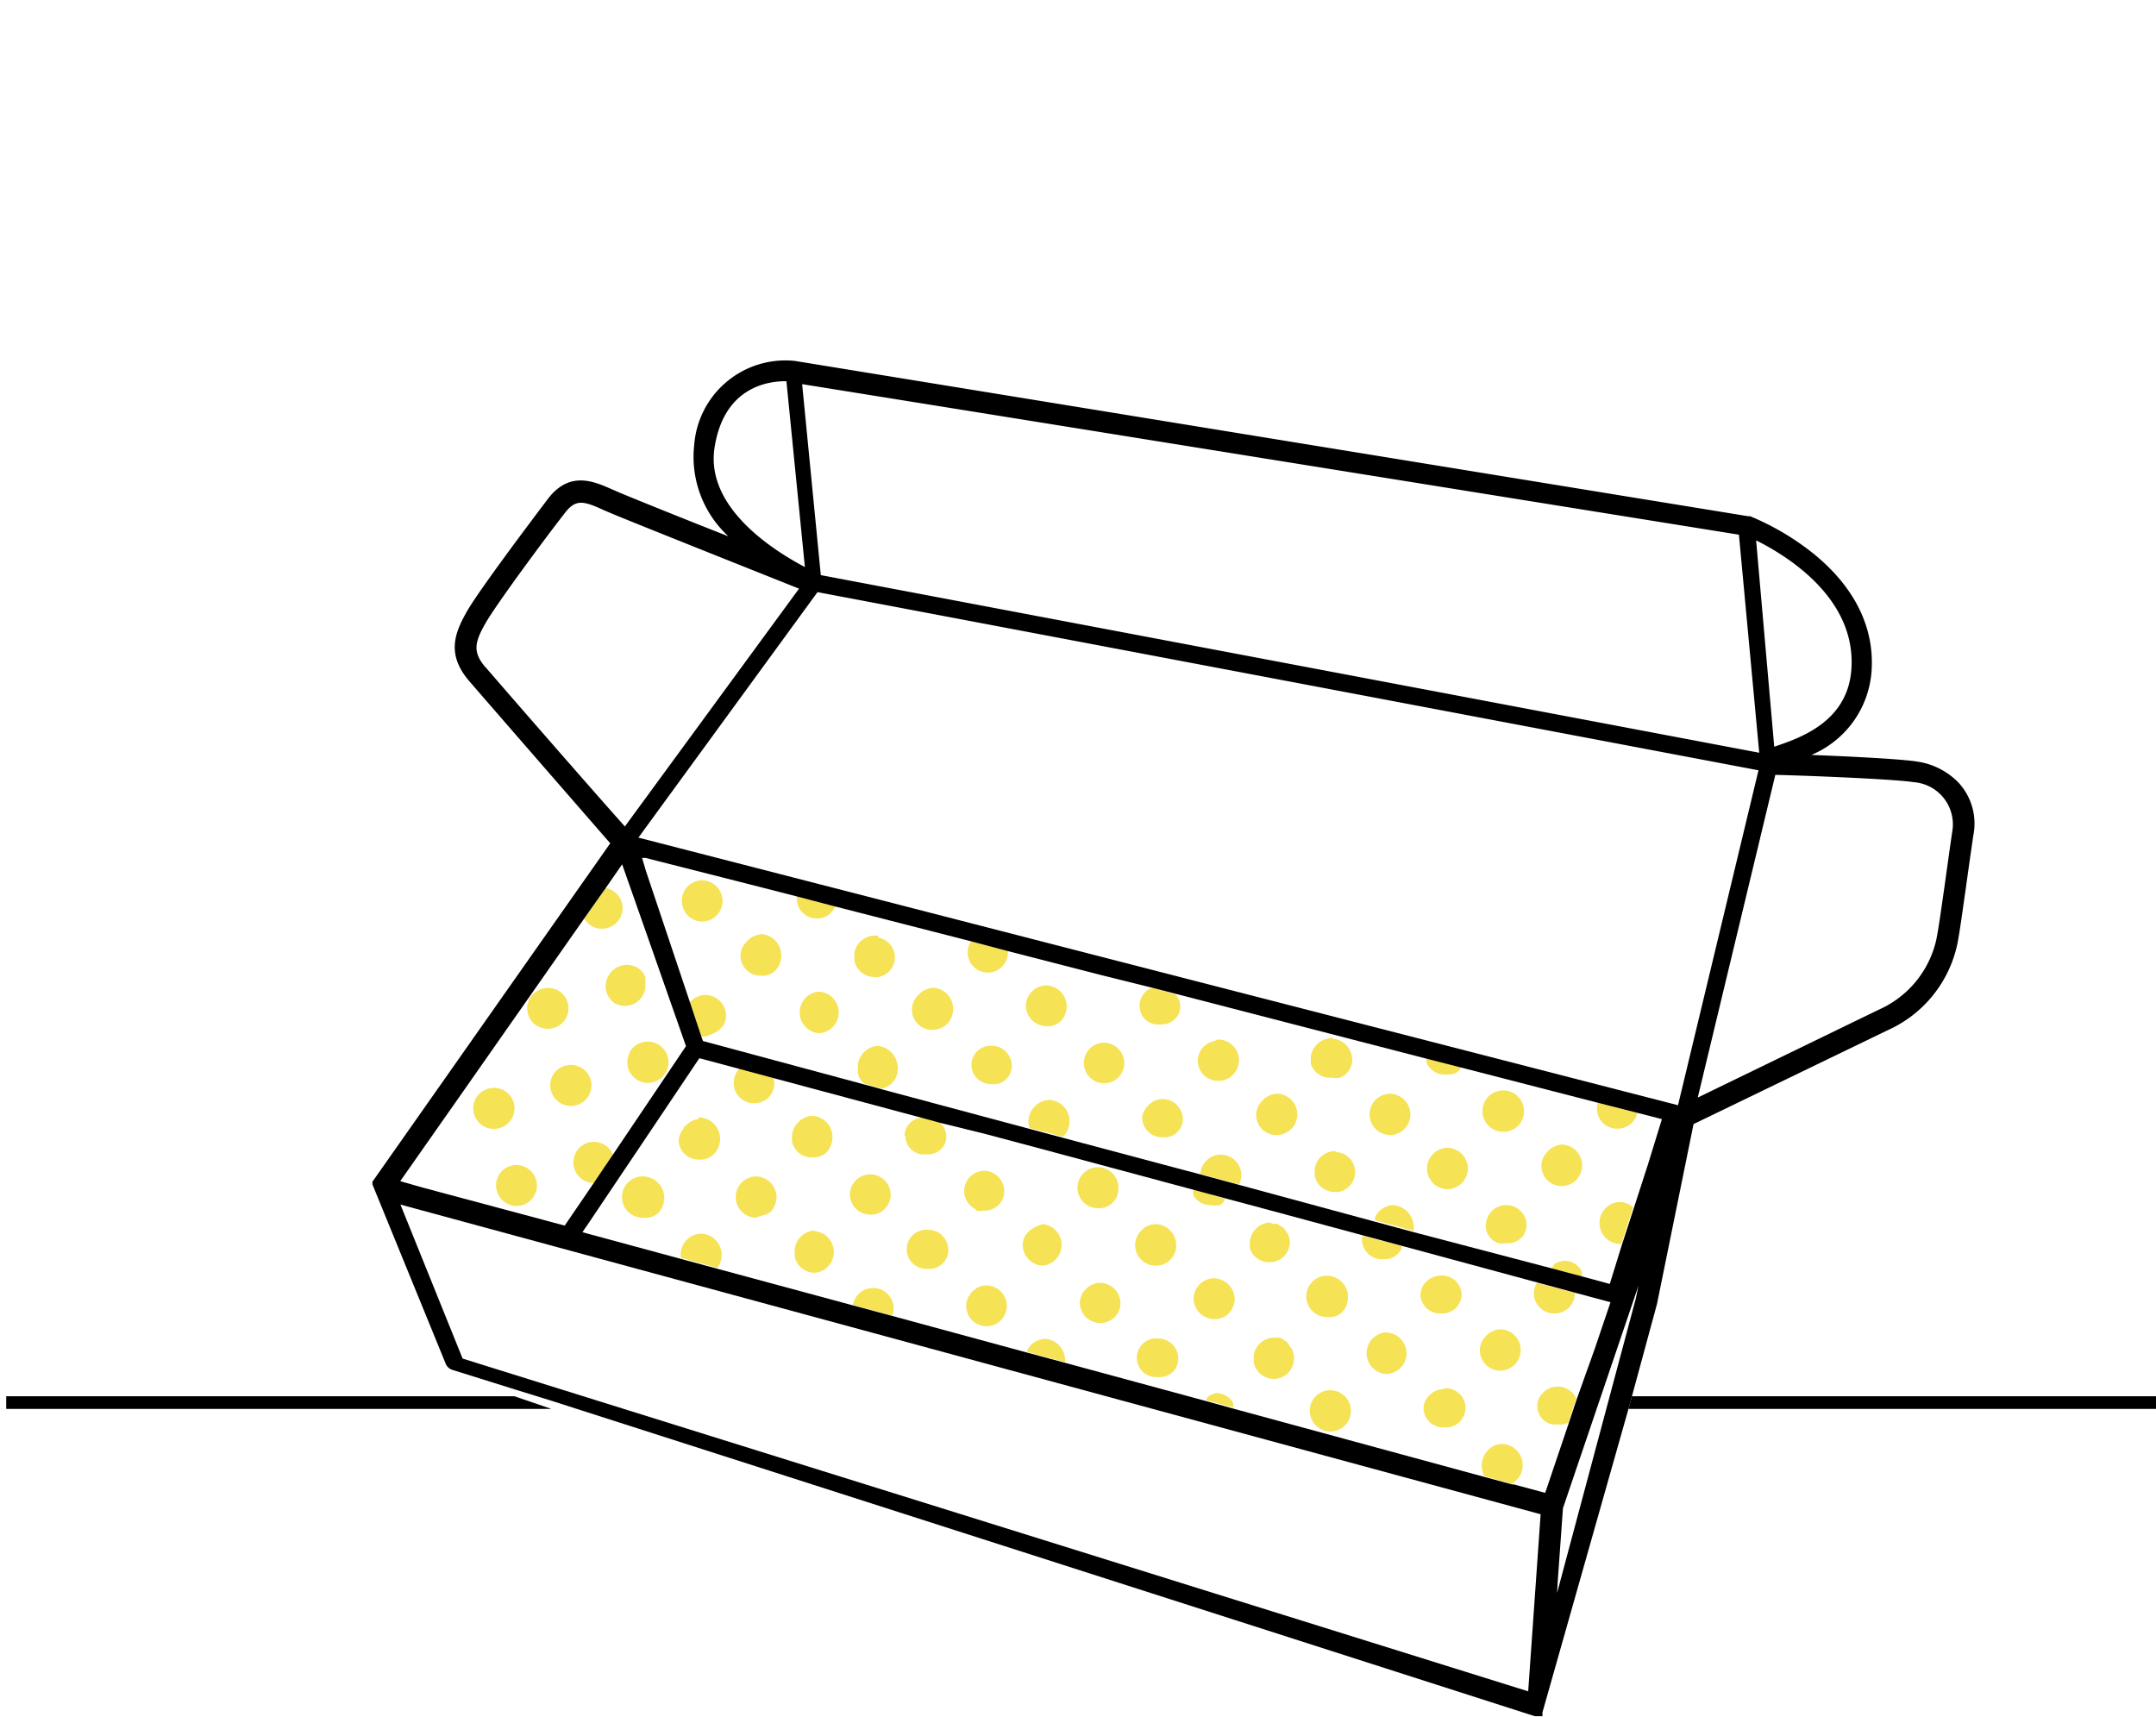 <svg xmlns="http://www.w3.org/2000/svg" viewBox="0 0 117.86 93.85"><defs><style>.cls-1{fill:#f6e255;}.cls-2{fill:none;}</style></defs><title>Fichier 60</title><g id="Calque_2" data-name="Calque 2"><g id="Modifs"><path class="cls-1" d="M62.3,55a1,1,0,0,0,1.12,1h0a1,1,0,0,0,.79-.28.9.9,0,0,0,.31-.71,1,1,0,0,0-.25-.64L63,54A1,1,0,0,0,62.3,55Z"/><path class="cls-1" d="M40.11,59.24a1.1,1.1,0,0,0,1.12,1.07h0a1.08,1.08,0,0,0,1.1-1.11.81.81,0,0,0-.06-.31l-1.82-.5A1.1,1.1,0,0,0,40.11,59.24Z"/><path class="cls-1" d="M38.31,67.44h0a1.15,1.15,0,0,0-1.1,1.19s0,.09,0,.13l2,.55a1.13,1.13,0,0,0,.24-.74A1.16,1.16,0,0,0,38.31,67.44Z"/><path class="cls-1" d="M65.33,65.48a1.07,1.07,0,0,0,.91.4h0a1.06,1.06,0,0,0,.43,0,.44.44,0,0,0,.28-.34L65.27,65A.44.44,0,0,0,65.33,65.48Z"/><path class="cls-1" d="M75.63,68.84h0a1.05,1.05,0,0,0,1-.6.5.5,0,0,0,0-.13l-2.12-.55a.43.43,0,0,0-.06.22A1.1,1.1,0,0,0,75.63,68.84Z"/><path class="cls-1" d="M32.37,50.64a1.07,1.07,0,0,0,.53.13,1.12,1.12,0,0,0,1-.59,1.14,1.14,0,0,0,.09-.85,1.11,1.11,0,0,0-.55-.67.87.87,0,0,0-.32-.11l-1.18,1.67A1.11,1.11,0,0,0,32.37,50.64Z"/><path class="cls-1" d="M85,71.8h0a1.09,1.09,0,0,0,1.09-1.12v0l-2.07-.55a1.08,1.08,0,0,0-.17.61A1.1,1.1,0,0,0,85,71.8Z"/><path class="cls-1" d="M38.59,56.65c.61-.17,1.11-.52,1.1-1.14a1.14,1.14,0,0,0-1.15-1.12,1.11,1.11,0,0,0-.83.41l.63,1.86a.79.79,0,0,0,.22,0Z"/><path class="cls-1" d="M44.64,50.21h0a1.05,1.05,0,0,0,.94-.51.3.3,0,0,0,.06-.18L43.56,49a.27.27,0,0,0,0,.17A1.08,1.08,0,0,0,44.64,50.21Z"/><path class="cls-1" d="M54,53.17h0a1.1,1.1,0,0,0,1.1-1.12s0,0,0-.08l-2-.52a1,1,0,0,0-.2.64A1.1,1.1,0,0,0,54,53.17Z"/><path class="cls-1" d="M78.07,58.25a1.06,1.06,0,0,0,1,.49h0a1,1,0,0,0,.55-.1.44.44,0,0,0,.23-.32L78,57.84A.43.43,0,0,0,78.07,58.25Z"/><path class="cls-1" d="M87.3,60.64a1.09,1.09,0,0,0,1.13,1.06h0a1.09,1.09,0,0,0,1.08-.88h0l-2.16-.54s0,0,0,0A1.19,1.19,0,0,0,87.3,60.64Z"/><path class="cls-1" d="M88.54,65.71a1.12,1.12,0,0,0-.79.36,1.09,1.09,0,0,0-.31.8A1.13,1.13,0,0,0,88.56,68h0l.07,0,.65-2a1.16,1.16,0,0,0-.77-.29Z"/><path class="cls-1" d="M86.36,69.32a1.13,1.13,0,0,0-.86-.4,1.42,1.42,0,0,0-.34.08.51.51,0,0,0-.32.35l1.62.43A.48.48,0,0,0,86.36,69.32Z"/><path class="cls-1" d="M66.72,63.12a1.12,1.12,0,0,0-1.1,1.06l2.11.57a1,1,0,0,0,.13-.53A1.13,1.13,0,0,0,66.72,63.12Z"/><path class="cls-1" d="M76.11,65.88h0a1.16,1.16,0,0,0-.94.66,1.09,1.09,0,0,0,0,.17l2.11.58a1.09,1.09,0,0,0,0-.24A1.2,1.2,0,0,0,76.11,65.88Z"/><path class="cls-1" d="M47.7,70.41a1.13,1.13,0,0,0-1.08.93l2.16.58a1.12,1.12,0,0,0-1.08-1.51Z"/><path class="cls-1" d="M67.23,76.46a1.15,1.15,0,0,0-.74-.31h0a.76.76,0,0,0-.18.06.51.51,0,0,0-.38.34l1.48.39A.48.48,0,0,0,67.23,76.46Z"/><path class="cls-1" d="M57.1,73.19h0a1.16,1.16,0,0,0-.9.54.58.58,0,0,0-.06.17l2.08.57a.61.61,0,0,0,0-.19A1.16,1.16,0,0,0,57.1,73.19Z"/><path class="cls-1" d="M76,59.79h0a1.13,1.13,0,0,0,0,2.26h0a1.09,1.09,0,0,0,.79-.35,1.12,1.12,0,0,0,.31-.81A1.14,1.14,0,0,0,76,59.79Z"/><path class="cls-1" d="M82.21,61.87h0a1.11,1.11,0,0,0,1.1-1.15,1.13,1.13,0,0,0-1.14-1.11h0a1.13,1.13,0,0,0,0,2.26Z"/><path class="cls-1" d="M82.32,65.88h0a1.09,1.09,0,0,0-.79.35,1.18,1.18,0,0,0-.31.8,1,1,0,0,0,.69.93,1.08,1.08,0,0,0,.44,0h0a1,1,0,0,0,.79-.27,1,1,0,0,0,.31-.76A1.1,1.1,0,0,0,82.32,65.88Z"/><path class="cls-1" d="M85.36,62.57h0a1.17,1.17,0,0,0-.79.42,1.09,1.09,0,0,0-.31.77,1.11,1.11,0,0,0,1.13,1.08h0a1.13,1.13,0,0,0,1.1-1.16A1.14,1.14,0,0,0,85.36,62.57Z"/><path class="cls-1" d="M79.14,62.75h0a1.13,1.13,0,0,0,0,2.26h0a1.13,1.13,0,0,0-.06-2.26Z"/><path class="cls-1" d="M73.13,63a.44.44,0,0,0-.19-.07h0v0a1.12,1.12,0,0,0-1.06.91.86.86,0,0,0,0,.27.75.75,0,0,0,0,.2,1.09,1.09,0,0,0,1.09.85h0a.39.39,0,0,0,.19,0,1.1,1.1,0,0,0,0-2.17Z"/><path class="cls-1" d="M72.82,58.91h0a.94.94,0,0,0,.44,0,1.06,1.06,0,0,0,.58-.58,1,1,0,0,0,.08-.43,1.16,1.16,0,0,0-1-1.11c-.06,0-.12-.09-.19-.09h0v.06a1.15,1.15,0,0,0-1.07,1,1.5,1.5,0,0,0,0,.22.58.58,0,0,0,0,.19A1.1,1.1,0,0,0,72.82,58.91Z"/><path class="cls-1" d="M66.58,56.83h0c-.07,0-.14.07-.21.08a1.19,1.19,0,0,0-.58.32,1.07,1.07,0,0,0-.31.78,1.1,1.1,0,0,0,1.12,1.08h0a1.13,1.13,0,0,0,0-2.26Z"/><path class="cls-1" d="M63.53,60.08a1.08,1.08,0,0,0-.43.1,1.12,1.12,0,0,0-.22.16,1,1,0,0,0-.13.09s0,.06-.06.09a1.24,1.24,0,0,0-.17.27.84.84,0,0,0-.08.38,1.08,1.08,0,0,0,1.12,1h0a1,1,0,0,0,1.1-1.07A1.12,1.12,0,0,0,63.53,60.08Z"/><path class="cls-1" d="M69.76,59.79h0a1.17,1.17,0,0,0-.79.42,1.06,1.06,0,0,0-.3.77,1.1,1.1,0,0,0,1.12,1.07h0a1.13,1.13,0,0,0,0-2.26Z"/><path class="cls-1" d="M60.36,57a1.11,1.11,0,1,0,0,2.22h0a1.1,1.1,0,0,0,1.1-1.13A1.13,1.13,0,0,0,60.36,57Z"/><path class="cls-1" d="M54.15,57.17h0a1,1,0,1,0,0,2.09h0A1,1,0,0,0,55,59a1,1,0,0,0,.31-.76A1.1,1.1,0,0,0,54.15,57.17Z"/><path class="cls-1" d="M58.47,61.27a1.16,1.16,0,0,0-1.15-1.14h0a1.18,1.18,0,0,0-.79.39,1.16,1.16,0,0,0-.31.83,1.13,1.13,0,0,0,.06.31l1.83.48A1.21,1.21,0,0,0,58.47,61.27Z"/><path class="cls-1" d="M51,54h0a1.18,1.18,0,0,0-.79.39A1.1,1.1,0,0,0,51,56.3h0a1.12,1.12,0,0,0,1.1-1.15A1.14,1.14,0,0,0,51,54Z"/><path class="cls-1" d="M57.19,53.87h0A1.13,1.13,0,0,0,56.08,55a1.14,1.14,0,0,0,1.13,1.1h0a1,1,0,0,0,.79-.29,1.17,1.17,0,0,0,.31-.84A1.15,1.15,0,0,0,57.19,53.87Z"/><path class="cls-1" d="M49.08,58.4a1.34,1.34,0,0,0-.1-.49,1.22,1.22,0,0,0-1-.74h0a1.19,1.19,0,0,0-1.08,1,2.64,2.64,0,0,0,0,.28.89.89,0,0,0,0,.22,1,1,0,0,0,.34.57l.78.22.2.05A1.1,1.1,0,0,0,49.08,58.4Z"/><path class="cls-1" d="M38.4,48.12h0a1.13,1.13,0,0,0,0,2.26h0a1.13,1.13,0,0,0,1.1-1.15A1.15,1.15,0,0,0,38.4,48.12Z"/><path class="cls-1" d="M44.75,54.21h0a1.14,1.14,0,0,0,0,2.27h0a1.13,1.13,0,0,0,1.1-1.16A1.14,1.14,0,0,0,44.75,54.21Z"/><path class="cls-1" d="M48,51.15a.65.65,0,0,0-.21,0v0h0a1.13,1.13,0,0,0-1.08.93,1.5,1.5,0,0,0,0,.22.93.93,0,0,0,0,.24,1.11,1.11,0,0,0,1.1.87h0a.45.45,0,0,0,.2,0,1.09,1.09,0,0,0,0-2.15Z"/><path class="cls-1" d="M41.58,51.08h0a1.14,1.14,0,0,0-.79.43,1,1,0,0,0-.31.76,1.1,1.1,0,0,0,1.12,1.07h0a1,1,0,0,0,.78-.28,1.18,1.18,0,0,0-.83-2Z"/><path class="cls-1" d="M82,72.67h0a1.16,1.16,0,0,0-.79.39,1.07,1.07,0,0,0-.31.79A1.11,1.11,0,0,0,82,74.93h0a1.13,1.13,0,1,0,0-2.26Z"/><path class="cls-1" d="M85.13,75.8h0a1.05,1.05,0,0,0-.78.35.91.91,0,0,0-.31.72,1,1,0,0,0,1.12,1h0a1.18,1.18,0,0,0,.57-.09l.44-1.34A1.14,1.14,0,0,0,85.13,75.8Z"/><path class="cls-1" d="M83.24,80.07a1.15,1.15,0,0,0-1.15-1.13h0a1.07,1.07,0,0,0-.78.37,1.21,1.21,0,0,0-.16,1.39l1.52.42a1.48,1.48,0,0,0,.26-.24A1.12,1.12,0,0,0,83.24,80.07Z"/><path class="cls-1" d="M75.74,72.84h0a1.14,1.14,0,0,0,0,2.27h0A1.13,1.13,0,0,0,76.89,74,1.15,1.15,0,0,0,75.74,72.84Z"/><path class="cls-1" d="M72.59,72h0a1,1,0,0,0,.79-.28,1.19,1.19,0,0,0,.31-.84,1.16,1.16,0,0,0-1.15-1.14h0a1.13,1.13,0,0,0,0,2.26Z"/><path class="cls-1" d="M78.8,71.8h0a1.05,1.05,0,0,0,1.1-1.07,1.07,1.07,0,0,0-1.15-1h0a1.13,1.13,0,0,0-.79.35,1,1,0,0,0-.31.72A1.07,1.07,0,0,0,78.8,71.8Z"/><path class="cls-1" d="M70.5,73.6a1.25,1.25,0,0,0-.16-.24l-.14-.09a1,1,0,0,0-.22-.14l-.18,0h0l-.12,0-.07,0h0a1.13,1.13,0,0,0-1.07.92.58.58,0,0,0,0,.22,1.94,1.94,0,0,0,0,.24,1.12,1.12,0,0,0,1.1.87h0a1.1,1.1,0,0,0,.8-.35,1.12,1.12,0,0,0,.3-.8,1,1,0,0,0-.09-.42A.76.76,0,0,0,70.5,73.6Z"/><path class="cls-1" d="M72.7,76h0a1.12,1.12,0,0,0-1.1,1.16,1.14,1.14,0,0,0,1.12,1.1h0a1.13,1.13,0,0,0,0-2.26Z"/><path class="cls-1" d="M78.92,75.94a1.09,1.09,0,0,0-.79.35,1,1,0,0,0-.31.74,1.07,1.07,0,0,0,1.12,1h0a1.07,1.07,0,1,0,0-2.13Z"/><path class="cls-1" d="M63.31,73.17a1.06,1.06,0,1,0,0,2.11h0a1,1,0,0,0,1.1-1A1.1,1.1,0,0,0,63.31,73.17Z"/><path class="cls-1" d="M69.41,69h0a1.1,1.1,0,0,0,1.1-1.12,1.12,1.12,0,0,0-.1-.41.54.54,0,0,0-.09-.12,1.07,1.07,0,0,0-.15-.22.75.75,0,0,0-.15-.09,1,1,0,0,0-.21-.14l-.18,0-.07,0s0,0,0,0-.1-.07-.15-.07h0a1.16,1.16,0,0,0-1.08,1,.82.82,0,0,0,0,.24.75.75,0,0,0,0,.2A1.1,1.1,0,0,0,69.41,69Z"/><path class="cls-1" d="M63.2,69.19h0a1.08,1.08,0,0,0,.79-.34,1.13,1.13,0,0,0,.31-.81,1.15,1.15,0,0,0-1.15-1.12h0a1.07,1.07,0,0,0-.78.37,1.12,1.12,0,0,0,.81,1.9Z"/><path class="cls-1" d="M60.13,70.13a1.09,1.09,0,0,0-.78.35,1.07,1.07,0,0,0-.32.77,1.11,1.11,0,0,0,1.12,1.07h0a1.08,1.08,0,0,0,1.1-1.1A1.12,1.12,0,0,0,60.13,70.13Z"/><path class="cls-1" d="M66.35,69.88h0A1.13,1.13,0,0,0,65.25,71a1.14,1.14,0,0,0,1.12,1.11h0a1.09,1.09,0,0,0,.79-.3A1.22,1.22,0,0,0,67.5,71,1.17,1.17,0,0,0,66.35,69.88Z"/><path class="cls-1" d="M60,66.05h0A1.06,1.06,0,0,0,61.14,65,1.12,1.12,0,1,0,60,66.05Z"/><path class="cls-1" d="M57,66.92h0c-.61.18-1.1.54-1.09,1.16A1.14,1.14,0,0,0,57,69.19h0A1.14,1.14,0,0,0,57,66.92Z"/><path class="cls-1" d="M49.5,62.1a1,1,0,0,0,1.13,1h0a1,1,0,0,0,.79-.26.93.93,0,0,0,.31-.72,1,1,0,0,0-.4-.79l-.88-.23a1,1,0,0,0-1,1Z"/><path class="cls-1" d="M44.41,63.27h0a1.06,1.06,0,0,0,.78-.28,1.25,1.25,0,0,0,.32-.85A1.16,1.16,0,0,0,44.39,61h0a1.2,1.2,0,0,0-1.09,1,1.77,1.77,0,0,0,0,.23.54.54,0,0,0,0,.19A1.08,1.08,0,0,0,44.41,63.27Z"/><path class="cls-1" d="M50.74,67.23a1.07,1.07,0,1,0,0,2.13h0a1,1,0,0,0,.79-.29,1,1,0,0,0,.31-.77A1.1,1.1,0,0,0,50.74,67.23Z"/><path class="cls-1" d="M53.92,70.27a1.13,1.13,0,0,0-.44.1.79.79,0,0,0-.26.19s-.07,0-.09.06a1.12,1.12,0,0,0-.1.16.69.69,0,0,0-.13.2.92.92,0,0,0-.08.43,1.11,1.11,0,0,0,1.12,1.09h0a1.08,1.08,0,0,0,.79-.34,1.18,1.18,0,0,0,.31-.8A1.13,1.13,0,0,0,53.92,70.27Z"/><path class="cls-1" d="M47.56,64.2a1.11,1.11,0,0,0-1.1,1.12,1.12,1.12,0,0,0,1.13,1.08h0a1,1,0,0,0,.79-.33,1.07,1.07,0,0,0,.31-.79A1.12,1.12,0,0,0,47.56,64.2Z"/><path class="cls-1" d="M53.37,66.18a1.24,1.24,0,0,0,.43,0h0a1.06,1.06,0,0,0,1.1-1.09A1.13,1.13,0,0,0,53.78,64a1.24,1.24,0,0,0-.43.11,1.1,1.1,0,0,0,0,2Z"/><path class="cls-1" d="M44.52,67.27h0a1.15,1.15,0,0,0-1.07,1,.88.88,0,0,0,0,.28.82.82,0,0,0,0,.18,1.13,1.13,0,0,0,1.1.85h0a1.14,1.14,0,0,0,0-2.27Z"/><path class="cls-1" d="M38.17,61.18h0a1.11,1.11,0,0,0-.43.15,1.16,1.16,0,0,0-.24.2l-.12.09s0,0,0,.06a1.16,1.16,0,0,0-.2.32,1,1,0,0,0-.08.39,1.09,1.09,0,0,0,1.13,1h0a1,1,0,0,0,.79-.3,1.17,1.17,0,0,0-.84-2Z"/><path class="cls-1" d="M35.13,64.31h0a1.13,1.13,0,0,0,0,2.26h0A1.06,1.06,0,0,0,36,66.3a1.21,1.21,0,0,0,.31-.85A1.17,1.17,0,0,0,35.13,64.31Z"/><path class="cls-1" d="M41.35,64.31h0a1.13,1.13,0,0,0,0,2.26h0c.3-.17.58-.13.79-.34a1.2,1.2,0,0,0,.31-.81A1.15,1.15,0,0,0,41.35,64.31Z"/><path class="cls-1" d="M34.43,57.54a1.12,1.12,0,0,0,.45,1.52,1.1,1.1,0,0,0,.53.14,1.14,1.14,0,0,0,1-.59,1.13,1.13,0,0,0-2-1.07Z"/><path class="cls-1" d="M30.21,58.8a1.13,1.13,0,0,0,.46,1.52,1.1,1.1,0,0,0,.53.14,1.13,1.13,0,0,0,1-.6,1.11,1.11,0,0,0-.46-1.51A1.14,1.14,0,0,0,30.21,58.8Z"/><path class="cls-1" d="M33.62,54.85a1.13,1.13,0,0,0,.53.14,1.12,1.12,0,0,0,1-.59,1,1,0,0,0,.13-.43,1.06,1.06,0,0,0,0-.25,1.1,1.1,0,0,0,0-.18s0-.07,0-.11a1.08,1.08,0,0,0-.15-.28,1,1,0,0,0-.34-.28,1.15,1.15,0,0,0-1.52.46A1.12,1.12,0,0,0,33.62,54.85Z"/><path class="cls-1" d="M27.26,64.27a1.06,1.06,0,0,0-.09.85,1.1,1.1,0,0,0,.54.67,1.11,1.11,0,0,0,.54.14,1.12,1.12,0,1,0-1-1.66Z"/><path class="cls-1" d="M33,62.56a.78.78,0,0,0-.21-.09,1.12,1.12,0,0,0-1.26,1.69,1,1,0,0,0,.4.37,1.14,1.14,0,0,0,.54.14l.59-.88.45-.66a1.28,1.28,0,0,0-.32-.45A1.22,1.22,0,0,0,33,62.56Z"/><path class="cls-1" d="M29.41,56.11a1.09,1.09,0,0,0,.53.13,1.12,1.12,0,0,0,.54-2.11,1.16,1.16,0,0,0-1.52.45,1.08,1.08,0,0,0-.09.86A1.07,1.07,0,0,0,29.41,56.11Z"/><path class="cls-1" d="M26.46,61.58a1.07,1.07,0,0,0,.53.13,1.12,1.12,0,0,0,.54-2.11,1.15,1.15,0,0,0-1.47.36l-.06.1A1.13,1.13,0,0,0,26.46,61.58Z"/><polygon points="89.02 77.02 117.86 77.02 117.86 76.33 89.21 76.33 89.02 77.02"/><polygon points="0.34 76.33 0.34 77.02 30.11 77.02 30.11 77.01 28.12 76.33 0.34 76.33"/><path d="M90.58,71.29v0l2-9.84,10.61-5.13a6.68,6.68,0,0,0,3.8-4.67c.14-.68.29-1.82.48-3.14.13-.94.27-1.92.4-2.82a3.3,3.3,0,0,0-.8-2.9,3.94,3.94,0,0,0-2.29-1.16c-.88-.14-3.7-.28-5.76-.36a5.38,5.38,0,0,0,3.28-4.45c.22-2.43-.88-4.7-3.16-6.55a14.24,14.24,0,0,0-3.47-2.05l-.11,0L43.45,19.73h0a5,5,0,0,0-5.5,4.59,5.9,5.9,0,0,0,1.87,5c-2.55-1-5.26-2.1-5.88-2.36l-.44-.19c-1-.44-2.31-1.05-3.5.44-1,1.32-3.86,5.12-4.49,6.24s-1.13,2.3.13,3.77c.86,1,6.35,7.31,7.72,8.88l-13,18.5h0s0,0,0,0l0,0v0l0,0s0,0,0,0,0,0,0,0,0,0,0,0,0,0,0,0v0s0,0,0,.07h0v.08a0,0,0,0,0,0,0v0s0,0,0,0h0l4,9.79a.58.58,0,0,0,.38.35l3.45,1.08,1.94.6L83.9,93.82h.37l0,0,0,0,0,0h0l0,0h0l.05,0a0,0,0,0,1,0,0l0-.07a0,0,0,0,0,0,0l0-.06h0l0-.08h0L89,77.1l.19-.69Zm-.5-7.61-.77,2.38-.65,2L88,70.19l-1.51-.41-1.62-.43-7.62-2-2.11-.57-7.38-2-2.11-.57-7.51-2-1.83-.49-8.1-2.17-.2-.06-.78-.21-8.8-2.37-.06-.16-.63-1.89-2.43-7.25-.21-.71.19,0L41,48.35l2.54.65,2.1.55,7.45,1.91,2,.53,5.13,1.32L63,54l1.28.33L78,57.88l1.8.46,7.53,1.94,2.16.55,1.36.35Zm1.65-3.26L34.9,45.79l9.79-13.42,51.44,9.74Zm12.89-17.66a2.31,2.31,0,0,1,2.1,2.71c-.13.9-.27,1.89-.4,2.84-.18,1.25-.34,2.42-.47,3.06a5.5,5.5,0,0,1-3.13,3.82h0L92.81,60l4.24-17.64C98.45,42.39,103.46,42.58,104.62,42.76Zm-3.42-6.08c-.25,2.8-2.81,3.67-4.21,4.14L96,29.54C97.56,30.32,101.55,32.67,101.2,36.68Zm-6.14-7.45,1.11,11.92-51.3-9.71L43.85,21Zm-56-4.75c.52-3.38,3-3.65,3.93-3.64L44,31C42.34,30.12,38.56,27.78,39.06,24.48Zm-12.52,12c-.7-.82-.61-1.34,0-2.41s3.39-4.82,4.39-6.09c.56-.7,1-.59,2.08-.09l.47.2c1.07.45,8.07,3.24,10.2,4.09l-9.52,13C32.63,43.48,27.37,37.44,26.54,36.47ZM25.33,59.65l6.6-9.43,1.18-1.67.9-1.3.06.17,1.22,3.47,2.21,6.3-4,5.94-.45.66-.59.88L30.87,67l-6.46-1.73-1.31-.35-1.22-.35ZM83.54,92.46,25.29,74.27l-3.4-8.42L84.22,82.78Zm.93-10.85-1.71-.46-.09,0-1.52-.41L67.4,77l-1.48-.41-7.7-2.09-2.08-.56-7.36-2-2.16-.58-7.4-2-2-.54-5.13-1.39-.25-.07.18-.27.06-.08,3.05-4.54,3.1-4.62,2.25.6,1.82.49,8.17,2.19.88.24L53.9,62l3,.8,8.41,2.26,1.71.46,2.39.64,5.19,1.4,2.12.57,7.39,2,2.07.56,1.86.5-.86,2.54-1,2.8-.44,1.32Zm.68,4.91.29-4.07,4.13-12.17-.15.72-4.3,16.08Z"/><rect class="cls-2" width="117.35" height="92.67"/></g></g></svg>